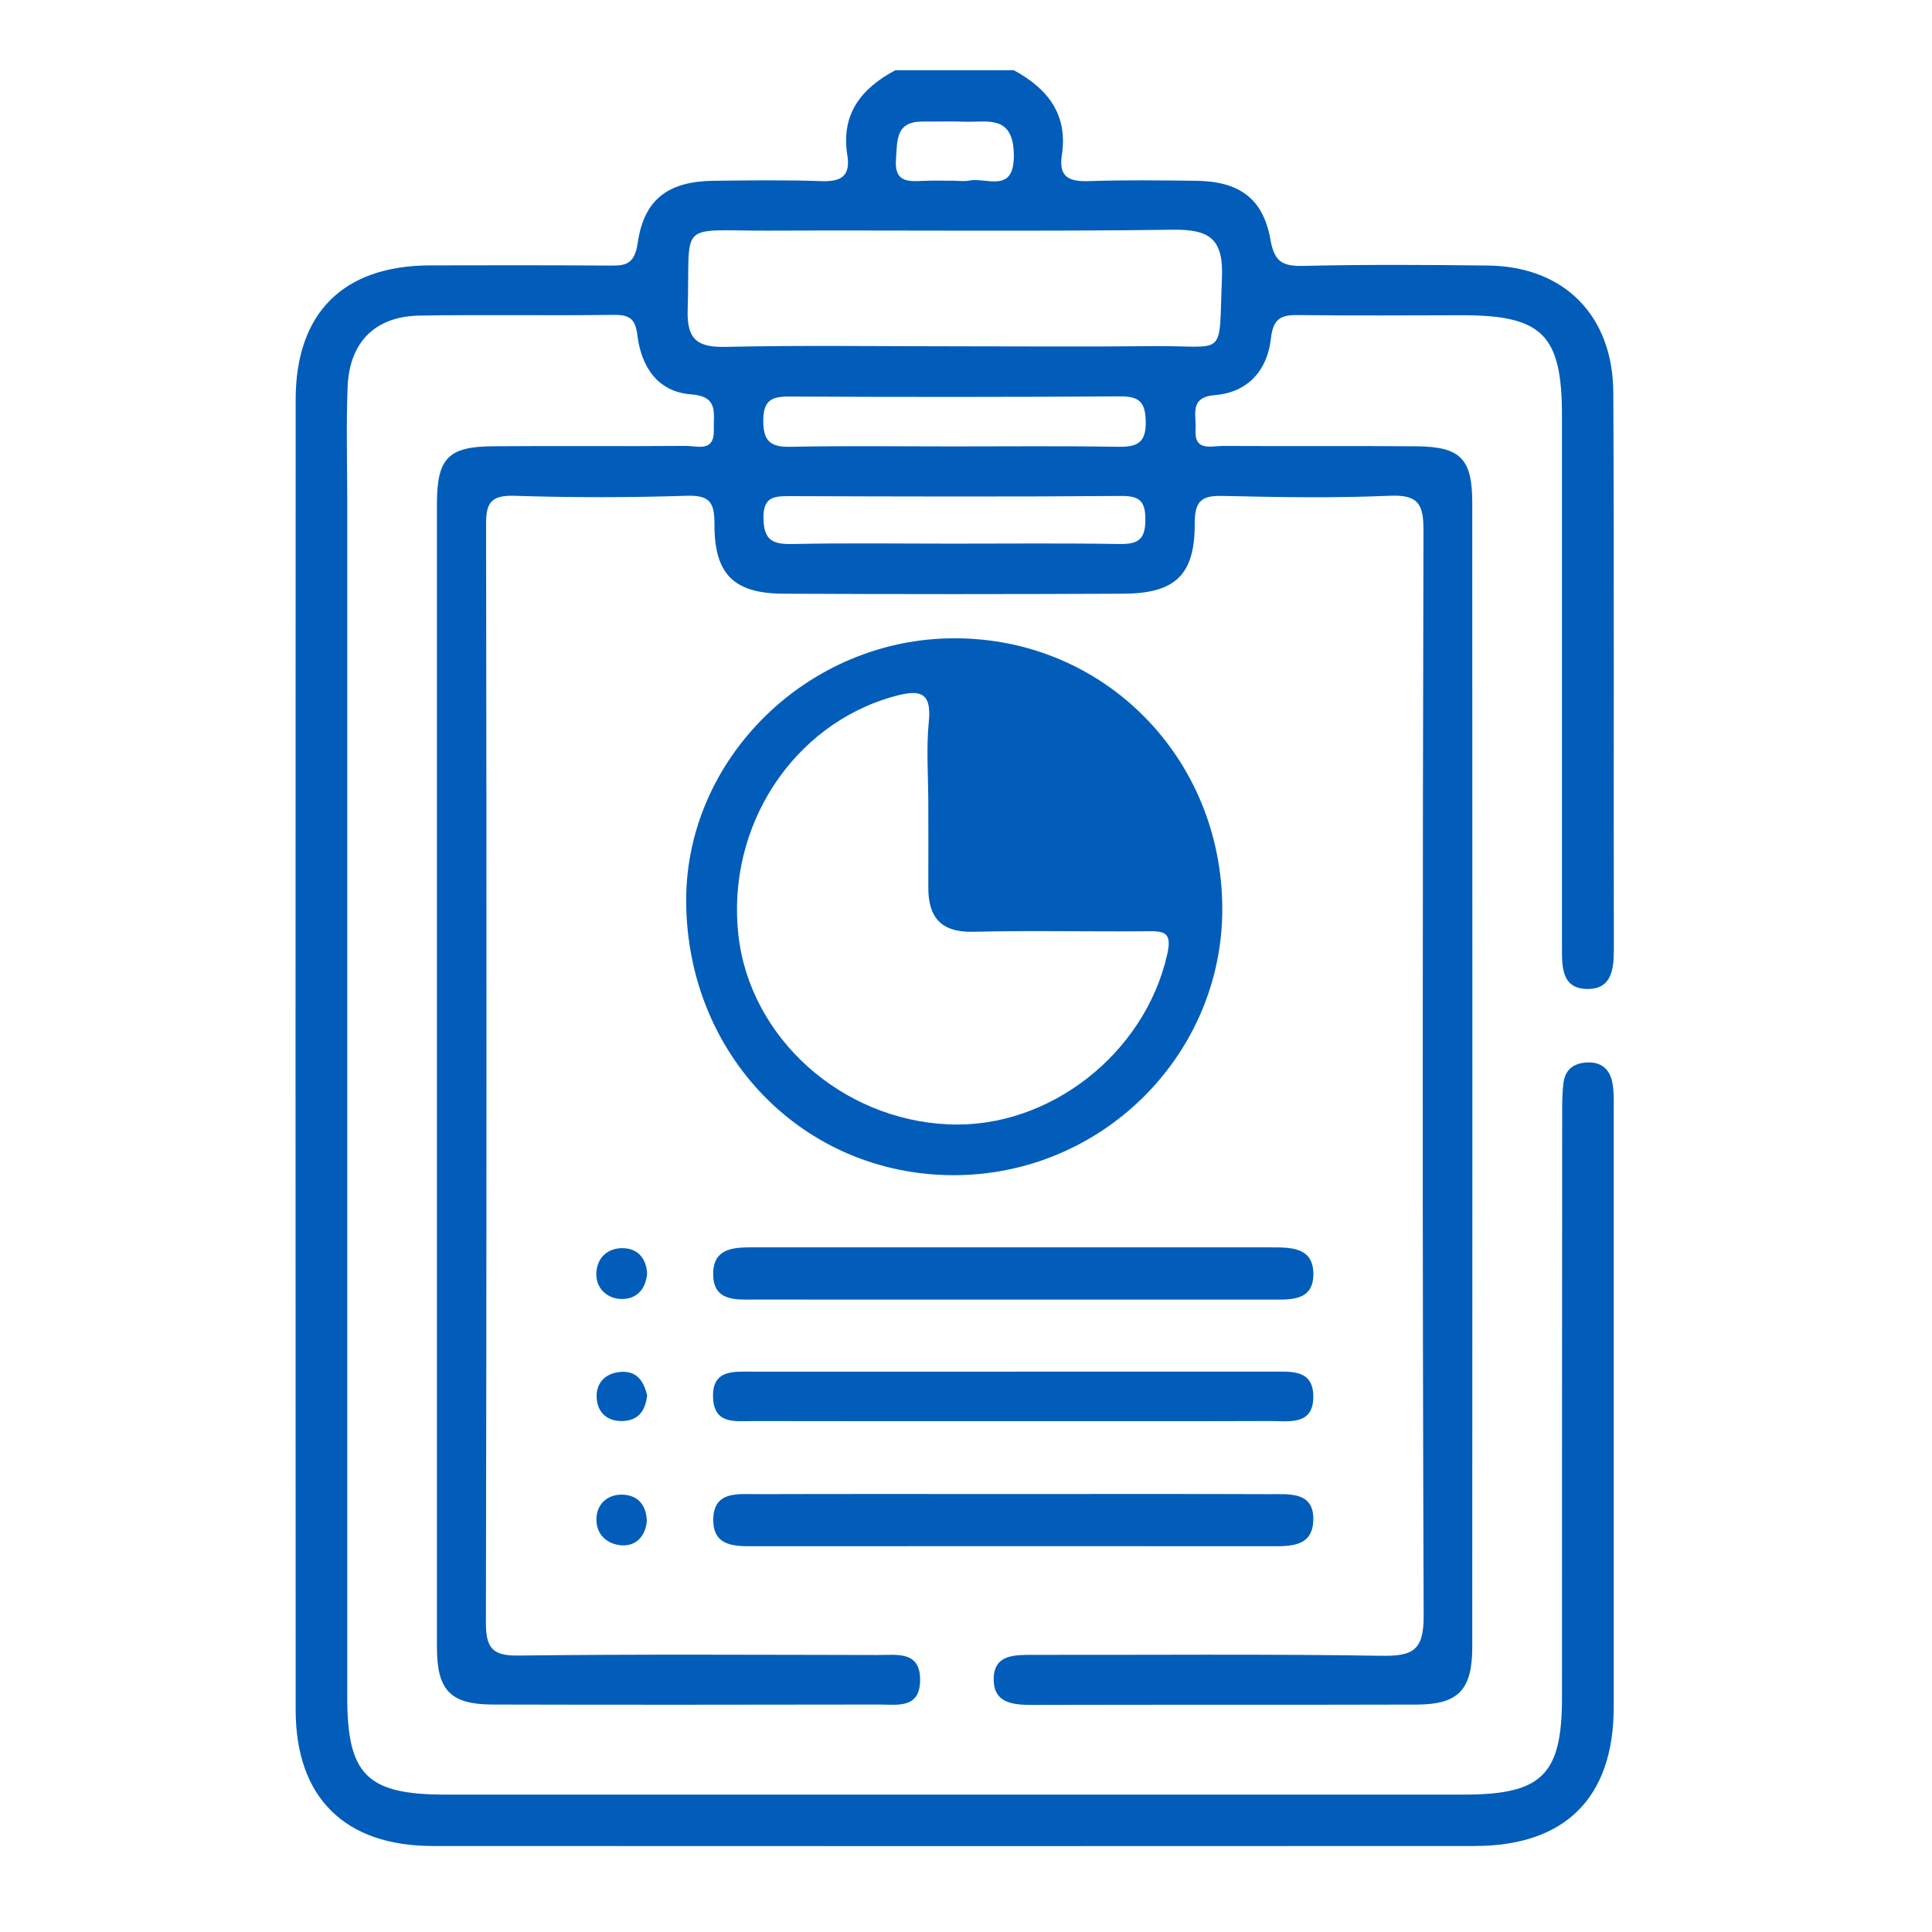 <?xml version="1.0" encoding="utf-8"?>
<!-- Generator: Adobe Illustrator 17.0.0, SVG Export Plug-In . SVG Version: 6.00 Build 0)  -->
<!DOCTYPE svg PUBLIC "-//W3C//DTD SVG 1.1//EN" "http://www.w3.org/Graphics/SVG/1.1/DTD/svg11.dtd">
<svg version="1.1" id="Camada_1" xmlns="http://www.w3.org/2000/svg" xmlns:xlink="http://www.w3.org/1999/xlink" x="0px" y="0px"
	 width="100px" height="100px" viewBox="0 0 100 100" enable-background="new 0 0 100 100" xml:space="preserve">
<path fill="#015DB9" d="M82.258,54.991c-0.7,0-1.211,0.284-1.324,1.003c-0.085,0.596-0.076,1.22-0.076,1.825
	c-0.009,10.007-0.009,20.023-0.009,30.029c0,4.02-1.031,5.041-5.088,5.041h-52.7c-4.067,0-5.088-1.021-5.088-5.051V25.954
	c0-1.977-0.057-3.953,0.019-5.93c0.095-2.327,1.438-3.66,3.736-3.689c3.339-0.057,6.677,0.009,10.007-0.038
	c0.823-0.009,1.154,0.17,1.258,1.069c0.199,1.608,1.04,2.913,2.771,3.046c1.457,0.104,1.154,0.984,1.182,1.835
	c0.038,1.173-0.842,0.832-1.438,0.832c-3.329,0.028-6.668-0.009-10.007,0.019c-2.298,0.019-2.875,0.624-2.885,2.932v59.236
	c0,2.223,0.7,2.951,2.866,2.96c6.677,0.019,13.345,0.009,20.023,0c0.927,0,2.09,0.227,2.119-1.22
	c0.038-1.589-1.22-1.334-2.204-1.343c-6.195-0.009-12.39-0.047-18.585,0.028c-1.371,0.019-1.684-0.407-1.684-1.721
	c0.038-18.926,0.038-37.851,0.009-56.786c-0.009-1.078,0.189-1.551,1.409-1.523c2.998,0.095,5.996,0.095,8.985,0
	c1.22-0.038,1.428,0.378,1.428,1.494c-0.009,2.573,1.012,3.566,3.575,3.575c5.864,0.028,11.719,0.028,17.573,0
	c2.696-0.009,3.726-0.965,3.708-3.651c0-1.23,0.426-1.438,1.504-1.409c2.866,0.066,5.722,0.113,8.578-0.009
	c1.475-0.066,1.769,0.416,1.759,1.807c-0.047,18.727-0.057,37.454,0.009,56.172c0.009,1.788-0.568,2.09-2.185,2.062
	c-5.987-0.095-11.983-0.038-17.97-0.047c-0.984,0-2.109-0.047-2.1,1.277c0.009,1.277,1.078,1.315,2.1,1.315
	c6.602-0.019,13.203,0,19.815-0.019c2.138-0.009,2.856-0.766,2.856-2.979c0.009-19.748,0.009-39.487,0-59.236
	c0-2.279-0.615-2.894-2.904-2.913c-3.339-0.028-6.677,0-10.016-0.019c-0.605,0-1.485,0.303-1.4-0.861
	c0.047-0.738-0.35-1.665,1.003-1.769c1.731-0.142,2.715-1.315,2.894-2.923c0.123-1.154,0.634-1.239,1.551-1.22
	c2.79,0.038,5.58,0.009,8.37,0.009c4.133,0,5.145,1.021,5.145,5.192v27.58c0,0.984,0,2.09,1.315,2.1
	c1.267,0.009,1.371-1.031,1.371-2.062c-0.019-9.6,0.019-19.2-0.028-28.8c-0.019-4.001-2.544-6.526-6.46-6.583
	c-3.197-0.038-6.403-0.057-9.6,0.019c-1.059,0.019-1.485-0.208-1.684-1.352c-0.388-2.166-1.636-3.036-3.897-3.055
	c-1.835-0.019-3.679-0.047-5.514,0.019c-1.003,0.028-1.561-0.199-1.39-1.334c0.331-2.119-0.738-3.462-2.487-4.407h-6.129
	c-1.759,0.936-2.828,2.27-2.487,4.389c0.18,1.116-0.34,1.39-1.371,1.352c-1.835-0.066-3.679-0.038-5.514-0.019
	c-2.336,0.019-3.632,0.917-3.963,3.216c-0.18,1.248-0.766,1.173-1.598,1.173c-3.064-0.019-6.129-0.019-9.193-0.009
	c-4.474,0.028-6.914,2.478-6.914,6.952c-0.009,22.605-0.009,45.21,0,67.814c0,4.53,2.535,7.046,7.094,7.046
	c17.98,0.009,35.95,0.009,53.93,0c4.682,0,7.188-2.497,7.198-7.16V57.544c0-0.539,0.028-1.097-0.095-1.617
	C83.299,55.369,82.901,54.991,82.258,54.991z M57.932,28.158c-2.856-0.047-5.713-0.019-8.569-0.019c-2.79,0-5.58-0.038-8.361,0.019
	c-1.003,0.019-1.466-0.189-1.485-1.324c-0.019-1.126,0.539-1.154,1.371-1.154c5.713,0.019,11.425,0.038,17.138-0.009
	c0.984-0.009,1.267,0.284,1.258,1.267C59.275,27.978,58.85,28.168,57.932,28.158z M57.847,23.126
	c-2.847-0.047-5.703-0.019-8.56-0.019c-2.781,0-5.571-0.038-8.352,0.019c-1.059,0.028-1.438-0.293-1.428-1.381
	c0.009-1.031,0.444-1.23,1.362-1.22c5.713,0.028,11.416,0.028,17.129-0.009c0.965,0,1.277,0.293,1.305,1.277
	C59.332,22.928,58.859,23.145,57.847,23.126z M47.746,6.291c0.747,0.009,1.485-0.019,2.223,0.009c1.163,0.028,2.45-0.35,2.506,1.646
	c0.057,2.128-1.381,1.22-2.308,1.4c-0.255,0.057-0.539,0.009-0.804,0.009c-0.539,0-1.078-0.019-1.617,0.009
	c-0.795,0.038-1.457,0.038-1.371-1.116C46.45,7.265,46.346,6.291,47.746,6.291z M39.716,11.938
	c6.99-0.028,13.989,0.047,20.978-0.047c1.92-0.028,2.639,0.473,2.554,2.497c-0.18,4.266,0.312,3.481-3.632,3.528
	c-3.395,0.038-6.791,0.009-10.186,0.009c-3.935,0-7.879-0.057-11.813,0.028c-1.457,0.038-2.071-0.312-2.024-1.901
	C35.743,11.38,34.977,11.947,39.716,11.938z"/>
<path fill="#015DB9" d="M49.391,33.039c-7.576,0-13.913,6.233-13.875,13.629c0.047,7.945,6.063,14.121,13.78,14.159
	c7.671,0.038,13.96-6.157,13.97-13.761C63.266,39.224,57.147,33.02,49.391,33.039z M60.41,49.42
	c-1.163,5.117-6.1,9.004-11.302,8.777c-5.561-0.236-10.281-4.483-10.886-9.77c-0.643-5.656,2.828-10.952,8.077-12.39
	c1.201-0.322,1.939-0.312,1.778,1.296c-0.142,1.419-0.028,2.856-0.028,4.294c0,1.419,0.009,2.856,0,4.285
	c-0.009,1.579,0.662,2.355,2.336,2.317c2.998-0.076,5.996,0,8.985-0.028C60.306,48.181,60.675,48.276,60.41,49.42z"/>
<path fill="#015DB9" d="M52.447,67.267c-4.421,0-8.842,0.003-13.263-0.003c-1.015-0.001-2.275,0.153-2.27-1.329
	c0.004-1.438,1.228-1.372,2.264-1.372c8.842-0.002,17.683-0.002,26.525,0.001c1.036,0,2.27-0.051,2.277,1.368
	c0.007,1.456-1.248,1.334-2.271,1.334C61.289,67.269,56.868,67.267,52.447,67.267z"/>
<path fill="#015DB9" d="M52.475,77.331c4.422,0,8.843-0.009,13.265,0.007c1,0.004,2.281-0.142,2.236,1.355
	c-0.043,1.414-1.253,1.34-2.295,1.339c-8.843-0.004-17.686-0.004-26.53,0.001c-1.049,0.001-2.247,0.065-2.232-1.385
	c0.015-1.496,1.294-1.308,2.291-1.311C43.631,77.323,48.053,77.331,52.475,77.331z"/>
<path fill="#015DB9" d="M52.481,73.559c-4.489,0-8.978,0.006-13.466-0.005c-0.929-0.002-2.066,0.203-2.108-1.235
	c-0.042-1.441,1.061-1.321,2.02-1.322c8.977-0.002,17.955-0.001,26.932-0.002c0.959,0,2.095-0.118,2.117,1.25
	c0.025,1.557-1.248,1.305-2.233,1.307C61.322,73.567,56.901,73.559,52.481,73.559z"/>
<path fill="#015DB9" d="M33.494,65.929c-0.077,0.836-0.574,1.313-1.311,1.307c-0.737-0.006-1.319-0.53-1.319-1.275
	c0-0.835,0.581-1.397,1.435-1.354C33.061,64.645,33.465,65.194,33.494,65.929z"/>
<path fill="#015DB9" d="M33.48,78.716c-0.06,0.753-0.52,1.298-1.256,1.272c-0.796-0.029-1.41-0.579-1.351-1.446
	c0.052-0.754,0.629-1.211,1.378-1.178C33.013,77.399,33.449,77.896,33.48,78.716z"/>
<path fill="#015DB9" d="M33.498,72.224c-0.09,0.746-0.408,1.289-1.251,1.327c-0.831,0.037-1.323-0.459-1.364-1.2
	c-0.041-0.749,0.427-1.276,1.236-1.341C32.972,70.942,33.315,71.49,33.498,72.224z"/>
<path fill="#015DB9" d="M55.693,45.543c-1.553,0-3.598,0.605-4.534-0.156c-1.129-0.917-0.279-3.048-0.375-4.65
	c-0.077-1.288,0.016-2.586-0.027-3.877c-0.026-0.768,0.143-1.063,1.019-0.978c3.682,0.358,8.446,5.233,8.75,8.951
	c0.074,0.899-0.405,0.82-0.955,0.82c-1.293,0-2.585,0-3.878,0C55.693,45.618,55.693,45.58,55.693,45.543z"/>
</svg>
